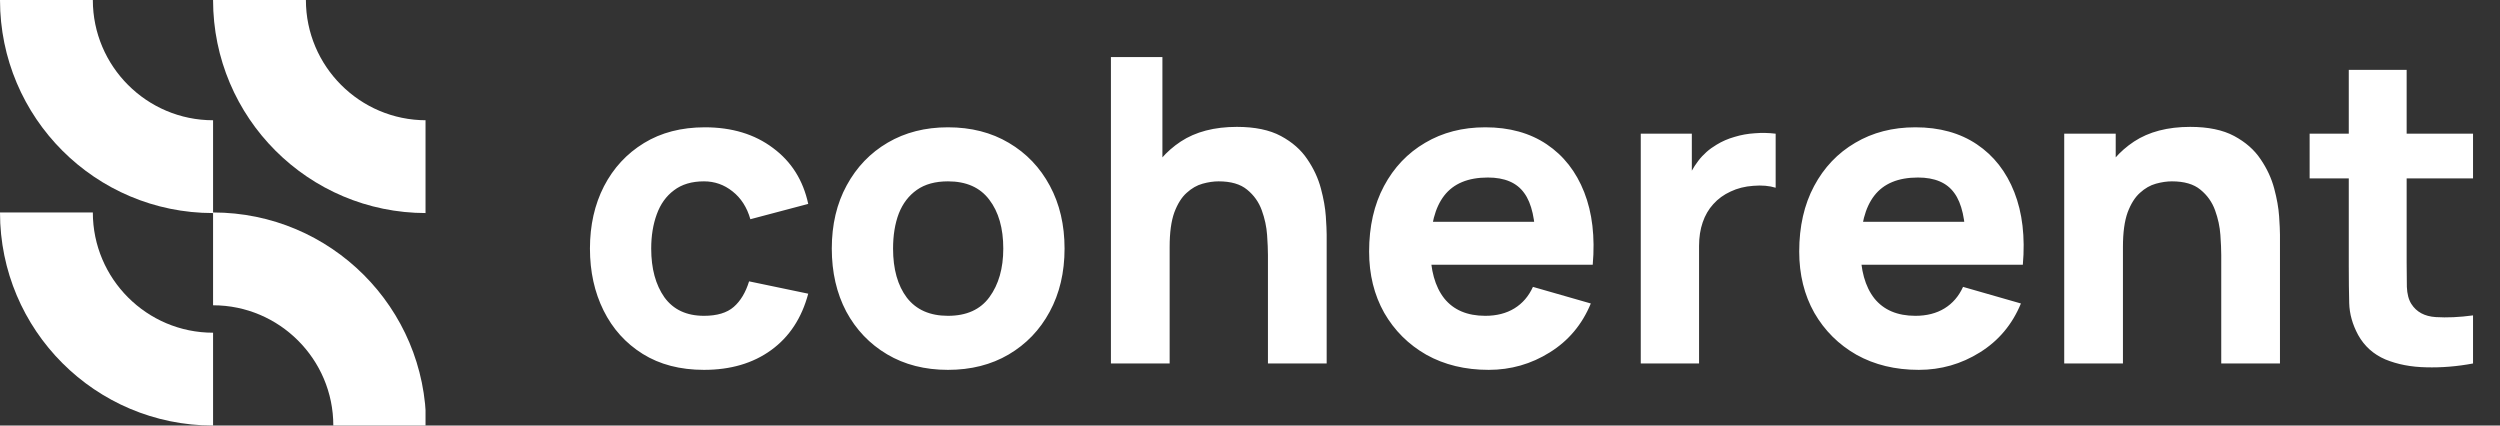 <svg xmlns="http://www.w3.org/2000/svg" width="141px" height="24px" viewBox="0 0 141 24" fill="none" aria-hidden="true">
<rect x="0" y="0" width="141" height="24" fill="#333333" stroke="none"/>
<path d="M39.705 20.86C38.361 20.86 37.209 20.56 36.248 19.96C35.288 19.36 34.553 18.544 34.041 17.512C33.529 16.48 33.273 15.316 33.273 14.02C33.273 12.708 33.536 11.536 34.065 10.504C34.6 9.472 35.352 8.66 36.321 8.068C37.288 7.476 38.432 7.18 39.752 7.18C41.281 7.18 42.56 7.568 43.593 8.344C44.633 9.112 45.297 10.164 45.584 11.5L42.321 12.364C42.129 11.692 41.792 11.168 41.312 10.792C40.84 10.416 40.304 10.228 39.705 10.228C39.017 10.228 38.453 10.396 38.013 10.732C37.572 11.06 37.248 11.512 37.041 12.088C36.833 12.656 36.728 13.3 36.728 14.02C36.728 15.148 36.977 16.064 37.472 16.768C37.977 17.464 38.721 17.812 39.705 17.812C40.441 17.812 41.001 17.644 41.385 17.308C41.769 16.972 42.056 16.492 42.248 15.868L45.584 16.564C45.217 17.94 44.52 19 43.496 19.744C42.472 20.488 41.209 20.86 39.705 20.86ZM53.465 20.86C52.161 20.86 51.017 20.568 50.033 19.984C49.049 19.4 48.281 18.596 47.729 17.572C47.185 16.54 46.913 15.356 46.913 14.02C46.913 12.668 47.193 11.48 47.753 10.456C48.313 9.424 49.085 8.62 50.069 8.044C51.053 7.468 52.185 7.18 53.465 7.18C54.769 7.18 55.913 7.472 56.897 8.056C57.889 8.64 58.661 9.448 59.213 10.48C59.765 11.504 60.041 12.684 60.041 14.02C60.041 15.364 59.761 16.552 59.201 17.584C58.649 18.608 57.877 19.412 56.885 19.996C55.901 20.572 54.761 20.86 53.465 20.86ZM53.465 17.812C54.513 17.812 55.293 17.46 55.805 16.756C56.325 16.044 56.585 15.132 56.585 14.02C56.585 12.868 56.321 11.948 55.793 11.26C55.273 10.572 54.497 10.228 53.465 10.228C52.753 10.228 52.169 10.388 51.713 10.708C51.257 11.028 50.917 11.472 50.693 12.04C50.477 12.608 50.369 13.268 50.369 14.02C50.369 15.18 50.629 16.104 51.149 16.792C51.677 17.472 52.449 17.812 53.465 17.812ZM71.512 20.5V14.38C71.512 14.084 71.496 13.708 71.464 13.252C71.432 12.788 71.332 12.324 71.164 11.86C70.996 11.396 70.72 11.008 70.336 10.696C69.96 10.384 69.424 10.228 68.728 10.228C68.448 10.228 68.148 10.272 67.828 10.36C67.508 10.448 67.208 10.62 66.928 10.876C66.648 11.124 66.416 11.492 66.232 11.98C66.056 12.468 65.968 13.116 65.968 13.924L64.096 13.036C64.096 12.012 64.304 11.052 64.72 10.156C65.136 9.26 65.76 8.536 66.592 7.984C67.432 7.432 68.488 7.156 69.76 7.156C70.776 7.156 71.604 7.328 72.244 7.672C72.884 8.016 73.38 8.452 73.732 8.98C74.092 9.508 74.348 10.06 74.5 10.636C74.652 11.204 74.744 11.724 74.776 12.196C74.808 12.668 74.824 13.012 74.824 13.228V20.5H71.512ZM62.656 20.5V3.22H65.56V12.1H65.968V20.5H62.656ZM83.962 20.86C82.634 20.86 81.462 20.576 80.446 20.008C79.438 19.432 78.646 18.644 78.07 17.644C77.502 16.636 77.218 15.484 77.218 14.188C77.218 12.772 77.498 11.54 78.058 10.492C78.618 9.444 79.39 8.632 80.374 8.056C81.358 7.472 82.49 7.18 83.77 7.18C85.13 7.18 86.286 7.5 87.238 8.14C88.19 8.78 88.894 9.68 89.35 10.84C89.806 12 89.966 13.364 89.83 14.932H86.602V13.732C86.602 12.412 86.39 11.464 85.966 10.888C85.55 10.304 84.866 10.012 83.914 10.012C82.802 10.012 81.982 10.352 81.454 11.032C80.934 11.704 80.674 12.7 80.674 14.02C80.674 15.228 80.934 16.164 81.454 16.828C81.982 17.484 82.754 17.812 83.77 17.812C84.41 17.812 84.958 17.672 85.414 17.392C85.87 17.112 86.218 16.708 86.458 16.18L89.722 17.116C89.234 18.3 88.462 19.22 87.406 19.876C86.358 20.532 85.21 20.86 83.962 20.86ZM79.666 14.932V12.508H88.258V14.932H79.666ZM92.539 20.5V7.54H95.419V10.708L95.107 10.3C95.275 9.852 95.499 9.444 95.779 9.076C96.059 8.708 96.403 8.404 96.811 8.164C97.123 7.972 97.463 7.824 97.831 7.72C98.199 7.608 98.579 7.54 98.971 7.516C99.363 7.484 99.755 7.492 100.147 7.54V10.588C99.787 10.476 99.367 10.44 98.887 10.48C98.415 10.512 97.987 10.62 97.603 10.804C97.219 10.98 96.895 11.216 96.631 11.512C96.367 11.8 96.167 12.144 96.031 12.544C95.895 12.936 95.827 13.38 95.827 13.876V20.5H92.539ZM108.22 20.86C106.892 20.86 105.72 20.576 104.704 20.008C103.696 19.432 102.904 18.644 102.328 17.644C101.76 16.636 101.476 15.484 101.476 14.188C101.476 12.772 101.756 11.54 102.316 10.492C102.876 9.444 103.648 8.632 104.632 8.056C105.616 7.472 106.748 7.18 108.028 7.18C109.388 7.18 110.544 7.5 111.496 8.14C112.448 8.78 113.152 9.68 113.608 10.84C114.064 12 114.224 13.364 114.088 14.932H110.86V13.732C110.86 12.412 110.648 11.464 110.224 10.888C109.808 10.304 109.124 10.012 108.172 10.012C107.06 10.012 106.24 10.352 105.712 11.032C105.192 11.704 104.932 12.7 104.932 14.02C104.932 15.228 105.192 16.164 105.712 16.828C106.24 17.484 107.012 17.812 108.028 17.812C108.668 17.812 109.216 17.672 109.672 17.392C110.128 17.112 110.476 16.708 110.716 16.18L113.98 17.116C113.492 18.3 112.72 19.22 111.664 19.876C110.616 20.532 109.468 20.86 108.22 20.86ZM103.924 14.932V12.508H112.516V14.932H103.924ZM125.278 20.5V14.38C125.278 14.084 125.262 13.708 125.23 13.252C125.198 12.788 125.098 12.324 124.93 11.86C124.762 11.396 124.486 11.008 124.102 10.696C123.726 10.384 123.19 10.228 122.494 10.228C122.214 10.228 121.914 10.272 121.594 10.36C121.274 10.448 120.974 10.62 120.694 10.876C120.414 11.124 120.182 11.492 119.998 11.98C119.822 12.468 119.734 13.116 119.734 13.924L117.862 13.036C117.862 12.012 118.07 11.052 118.486 10.156C118.902 9.26 119.526 8.536 120.358 7.984C121.198 7.432 122.254 7.156 123.526 7.156C124.542 7.156 125.37 7.328 126.01 7.672C126.65 8.016 127.146 8.452 127.498 8.98C127.858 9.508 128.114 10.06 128.266 10.636C128.418 11.204 128.51 11.724 128.542 12.196C128.574 12.668 128.59 13.012 128.59 13.228V20.5H125.278ZM116.422 20.5V7.54H119.326V11.836H119.734V20.5H116.422ZM139.479 20.5C138.583 20.668 137.703 20.74 136.839 20.716C135.983 20.7 135.215 20.552 134.535 20.272C133.863 19.984 133.351 19.524 132.999 18.892C132.679 18.3 132.511 17.7 132.495 17.092C132.479 16.476 132.471 15.78 132.471 15.004V3.94H135.735V14.812C135.735 15.316 135.739 15.772 135.747 16.18C135.763 16.58 135.847 16.9 135.999 17.14C136.287 17.596 136.747 17.844 137.379 17.884C138.011 17.924 138.711 17.892 139.479 17.788V20.5ZM130.263 10.06V7.54H139.479V10.06H130.263Z" fill="white"/>
<g clip-path="url(#clip0_2005_238168c86c251d5f7)">
<path d="M12.017 12.017V6.782C8.278 6.782 5.236 3.739 5.236 0H0C0 6.638 5.38 12.017 12.017 12.017Z" fill="white"/>
<path d="M24.035 12.017V6.782C20.296 6.782 17.253 3.739 17.253 0H12.017C12.017 6.638 17.397 12.017 24.035 12.017Z" fill="white"/>
<path d="M12.017 24V18.765C8.278 18.765 5.236 15.722 5.236 11.983H0C0 18.62 5.38 24 12.017 24Z" fill="white"/>
<path d="M12.017 11.983V17.218C15.756 17.218 18.799 20.261 18.799 24H24.035C24.035 17.362 18.655 11.983 12.017 11.983Z" fill="white"/>
</g>
<defs><linearGradient class="cerosgradient" data-cerosgradient="true" id="CerosGradient_id906e87792" gradientUnits="userSpaceOnUse" x1="50%" y1="100%" x2="50%" y2="0%"><stop offset="0%" stop-color="#d1d1d1"/><stop offset="100%" stop-color="#d1d1d1"/></linearGradient><linearGradient/>
<clipPath id="clip0_2005_238168c86c251d5f7">
<rect width="24" height="24" fill="white"/>
</clipPath>
</defs>
</svg>